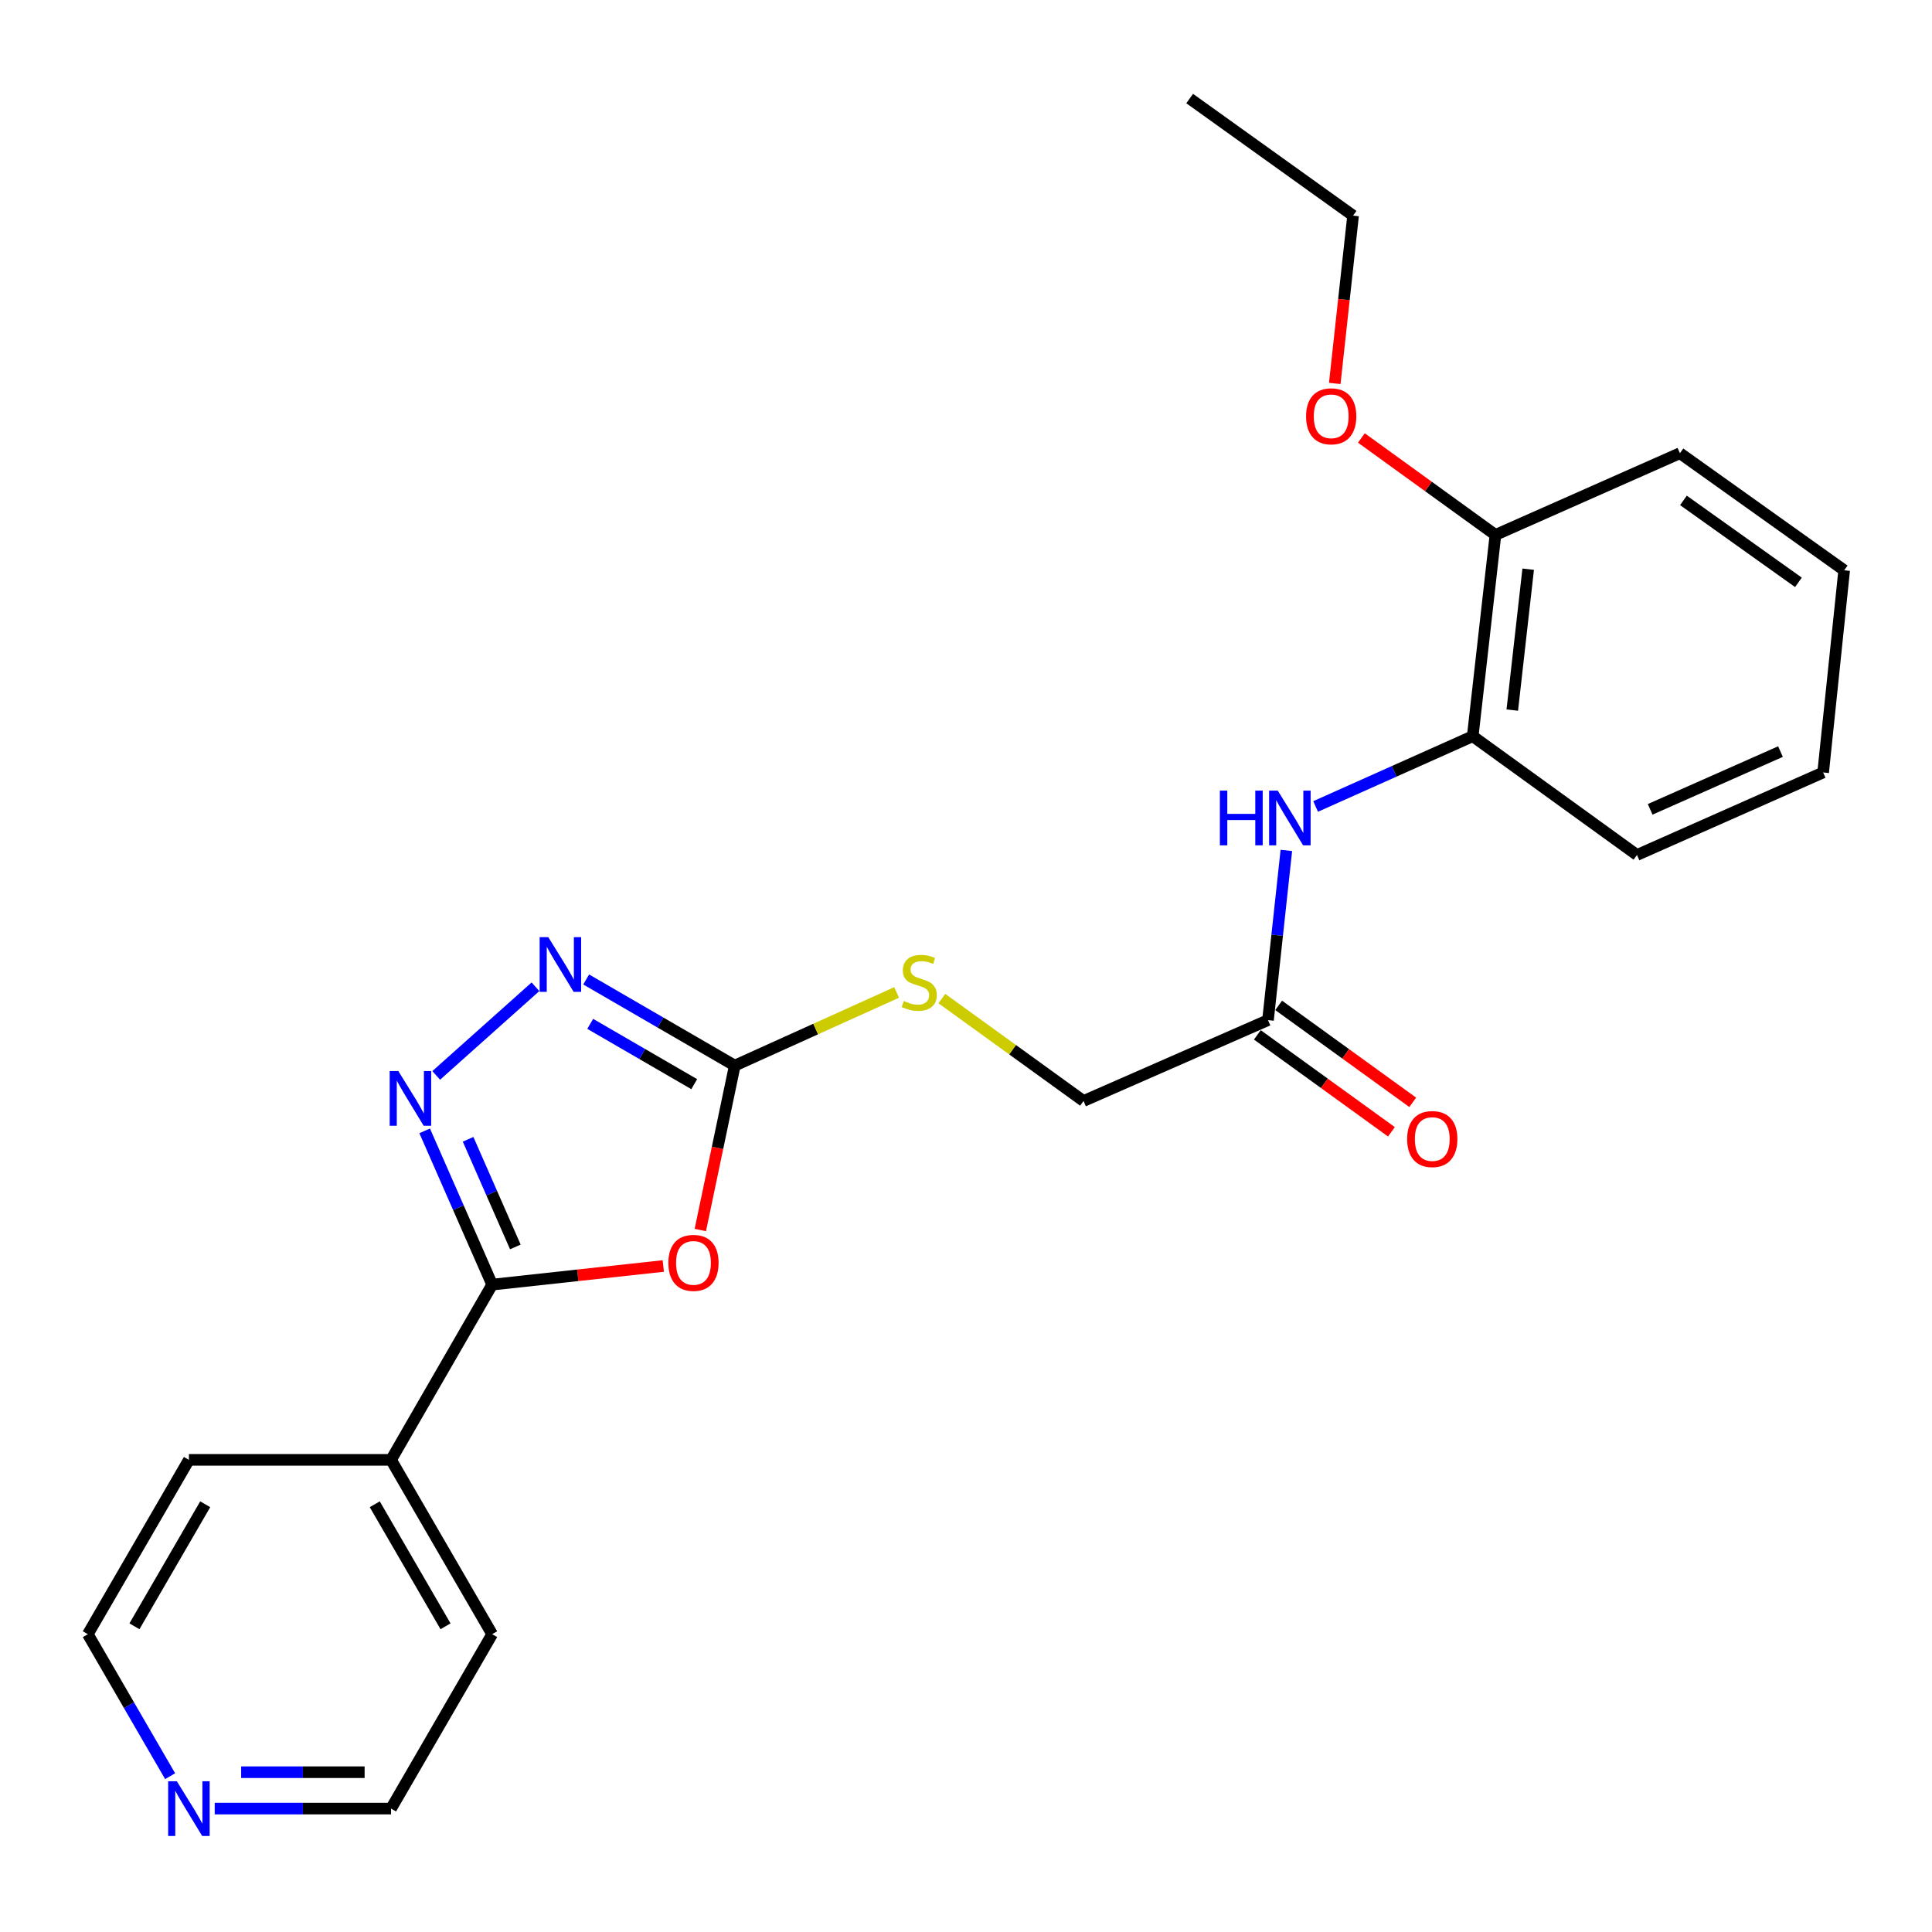 <?xml version='1.0' encoding='iso-8859-1'?>
<svg version='1.1' baseProfile='full'
              xmlns='http://www.w3.org/2000/svg'
                      xmlns:rdkit='http://www.rdkit.org/xml'
                      xmlns:xlink='http://www.w3.org/1999/xlink'
                  xml:space='preserve'
width='1000px' height='1000px' viewBox='0 0 1000 1000'>
<!-- END OF HEADER -->
<rect style='opacity:1.0;fill:#FFFFFF;stroke:none' width='1000' height='1000' x='0' y='0'> </rect>
<path class='bond-1' d='M 343.318,655.28 L 299.029,660.099' style='fill:none;fill-rule:evenodd;stroke:#FF0000;stroke-width:6px;stroke-linecap:butt;stroke-linejoin:miter;stroke-opacity:1' />
<path class='bond-1' d='M 299.029,660.099 L 254.74,664.919' style='fill:none;fill-rule:evenodd;stroke:#000000;stroke-width:6px;stroke-linecap:butt;stroke-linejoin:miter;stroke-opacity:1' />
<path class='bond-2' d='M 362.484,636.654 L 371.397,594.106' style='fill:none;fill-rule:evenodd;stroke:#FF0000;stroke-width:6px;stroke-linecap:butt;stroke-linejoin:miter;stroke-opacity:1' />
<path class='bond-2' d='M 371.397,594.106 L 380.31,551.557' style='fill:none;fill-rule:evenodd;stroke:#000000;stroke-width:6px;stroke-linecap:butt;stroke-linejoin:miter;stroke-opacity:1' />
<path class='bond-0' d='M 219.808,585.337 L 237.274,625.128' style='fill:none;fill-rule:evenodd;stroke:#0000FF;stroke-width:6px;stroke-linecap:butt;stroke-linejoin:miter;stroke-opacity:1' />
<path class='bond-0' d='M 237.274,625.128 L 254.74,664.919' style='fill:none;fill-rule:evenodd;stroke:#000000;stroke-width:6px;stroke-linecap:butt;stroke-linejoin:miter;stroke-opacity:1' />
<path class='bond-0' d='M 242.289,589.706 L 254.515,617.56' style='fill:none;fill-rule:evenodd;stroke:#0000FF;stroke-width:6px;stroke-linecap:butt;stroke-linejoin:miter;stroke-opacity:1' />
<path class='bond-0' d='M 254.515,617.56 L 266.742,645.414' style='fill:none;fill-rule:evenodd;stroke:#000000;stroke-width:6px;stroke-linecap:butt;stroke-linejoin:miter;stroke-opacity:1' />
<path class='bond-24' d='M 225.779,556.632 L 277.161,510.748' style='fill:none;fill-rule:evenodd;stroke:#0000FF;stroke-width:6px;stroke-linecap:butt;stroke-linejoin:miter;stroke-opacity:1' />
<path class='bond-8' d='M 254.74,664.919 L 202.416,755.623' style='fill:none;fill-rule:evenodd;stroke:#000000;stroke-width:6px;stroke-linecap:butt;stroke-linejoin:miter;stroke-opacity:1' />
<path class='bond-3' d='M 380.31,551.557 L 341.856,529.265' style='fill:none;fill-rule:evenodd;stroke:#000000;stroke-width:6px;stroke-linecap:butt;stroke-linejoin:miter;stroke-opacity:1' />
<path class='bond-3' d='M 341.856,529.265 L 303.403,506.972' style='fill:none;fill-rule:evenodd;stroke:#0000FF;stroke-width:6px;stroke-linecap:butt;stroke-linejoin:miter;stroke-opacity:1' />
<path class='bond-3' d='M 359.33,561.159 L 332.413,545.554' style='fill:none;fill-rule:evenodd;stroke:#000000;stroke-width:6px;stroke-linecap:butt;stroke-linejoin:miter;stroke-opacity:1' />
<path class='bond-3' d='M 332.413,545.554 L 305.496,529.949' style='fill:none;fill-rule:evenodd;stroke:#0000FF;stroke-width:6px;stroke-linecap:butt;stroke-linejoin:miter;stroke-opacity:1' />
<path class='bond-7' d='M 380.31,551.557 L 422.202,532.621' style='fill:none;fill-rule:evenodd;stroke:#000000;stroke-width:6px;stroke-linecap:butt;stroke-linejoin:miter;stroke-opacity:1' />
<path class='bond-7' d='M 422.202,532.621 L 464.094,513.685' style='fill:none;fill-rule:evenodd;stroke:#CCCC00;stroke-width:6px;stroke-linecap:butt;stroke-linejoin:miter;stroke-opacity:1' />
<path class='bond-4' d='M 665.815,440.174 L 661.064,484.092' style='fill:none;fill-rule:evenodd;stroke:#0000FF;stroke-width:6px;stroke-linecap:butt;stroke-linejoin:miter;stroke-opacity:1' />
<path class='bond-4' d='M 661.064,484.092 L 656.313,528.01' style='fill:none;fill-rule:evenodd;stroke:#000000;stroke-width:6px;stroke-linecap:butt;stroke-linejoin:miter;stroke-opacity:1' />
<path class='bond-6' d='M 680.963,417.422 L 721.621,399.241' style='fill:none;fill-rule:evenodd;stroke:#0000FF;stroke-width:6px;stroke-linecap:butt;stroke-linejoin:miter;stroke-opacity:1' />
<path class='bond-6' d='M 721.621,399.241 L 762.279,381.06' style='fill:none;fill-rule:evenodd;stroke:#000000;stroke-width:6px;stroke-linecap:butt;stroke-linejoin:miter;stroke-opacity:1' />
<path class='bond-5' d='M 656.313,528.01 L 560.829,569.874' style='fill:none;fill-rule:evenodd;stroke:#000000;stroke-width:6px;stroke-linecap:butt;stroke-linejoin:miter;stroke-opacity:1' />
<path class='bond-11' d='M 650.797,535.64 L 685.497,560.73' style='fill:none;fill-rule:evenodd;stroke:#000000;stroke-width:6px;stroke-linecap:butt;stroke-linejoin:miter;stroke-opacity:1' />
<path class='bond-11' d='M 685.497,560.73 L 720.198,585.82' style='fill:none;fill-rule:evenodd;stroke:#FF0000;stroke-width:6px;stroke-linecap:butt;stroke-linejoin:miter;stroke-opacity:1' />
<path class='bond-11' d='M 661.829,520.381 L 696.53,545.472' style='fill:none;fill-rule:evenodd;stroke:#000000;stroke-width:6px;stroke-linecap:butt;stroke-linejoin:miter;stroke-opacity:1' />
<path class='bond-11' d='M 696.53,545.472 L 731.23,570.562' style='fill:none;fill-rule:evenodd;stroke:#FF0000;stroke-width:6px;stroke-linecap:butt;stroke-linejoin:miter;stroke-opacity:1' />
<path class='bond-10' d='M 762.279,381.06 L 774.037,276.872' style='fill:none;fill-rule:evenodd;stroke:#000000;stroke-width:6px;stroke-linecap:butt;stroke-linejoin:miter;stroke-opacity:1' />
<path class='bond-10' d='M 782.753,367.543 L 790.984,294.611' style='fill:none;fill-rule:evenodd;stroke:#000000;stroke-width:6px;stroke-linecap:butt;stroke-linejoin:miter;stroke-opacity:1' />
<path class='bond-14' d='M 762.279,381.06 L 847.293,442.537' style='fill:none;fill-rule:evenodd;stroke:#000000;stroke-width:6px;stroke-linecap:butt;stroke-linejoin:miter;stroke-opacity:1' />
<path class='bond-12' d='M 487.497,516.858 L 524.163,543.366' style='fill:none;fill-rule:evenodd;stroke:#CCCC00;stroke-width:6px;stroke-linecap:butt;stroke-linejoin:miter;stroke-opacity:1' />
<path class='bond-12' d='M 524.163,543.366 L 560.829,569.874' style='fill:none;fill-rule:evenodd;stroke:#000000;stroke-width:6px;stroke-linecap:butt;stroke-linejoin:miter;stroke-opacity:1' />
<path class='bond-17' d='M 202.416,755.623 L 97.779,755.623' style='fill:none;fill-rule:evenodd;stroke:#000000;stroke-width:6px;stroke-linecap:butt;stroke-linejoin:miter;stroke-opacity:1' />
<path class='bond-18' d='M 202.416,755.623 L 254.74,845.857' style='fill:none;fill-rule:evenodd;stroke:#000000;stroke-width:6px;stroke-linecap:butt;stroke-linejoin:miter;stroke-opacity:1' />
<path class='bond-18' d='M 193.976,778.604 L 230.603,841.767' style='fill:none;fill-rule:evenodd;stroke:#000000;stroke-width:6px;stroke-linecap:butt;stroke-linejoin:miter;stroke-opacity:1' />
<path class='bond-9' d='M 111.135,936.121 L 156.775,936.121' style='fill:none;fill-rule:evenodd;stroke:#0000FF;stroke-width:6px;stroke-linecap:butt;stroke-linejoin:miter;stroke-opacity:1' />
<path class='bond-9' d='M 156.775,936.121 L 202.416,936.121' style='fill:none;fill-rule:evenodd;stroke:#000000;stroke-width:6px;stroke-linecap:butt;stroke-linejoin:miter;stroke-opacity:1' />
<path class='bond-9' d='M 124.827,917.292 L 156.775,917.292' style='fill:none;fill-rule:evenodd;stroke:#0000FF;stroke-width:6px;stroke-linecap:butt;stroke-linejoin:miter;stroke-opacity:1' />
<path class='bond-9' d='M 156.775,917.292 L 188.724,917.292' style='fill:none;fill-rule:evenodd;stroke:#000000;stroke-width:6px;stroke-linecap:butt;stroke-linejoin:miter;stroke-opacity:1' />
<path class='bond-25' d='M 88.058,919.353 L 66.757,882.605' style='fill:none;fill-rule:evenodd;stroke:#0000FF;stroke-width:6px;stroke-linecap:butt;stroke-linejoin:miter;stroke-opacity:1' />
<path class='bond-25' d='M 66.757,882.605 L 45.455,845.857' style='fill:none;fill-rule:evenodd;stroke:#000000;stroke-width:6px;stroke-linecap:butt;stroke-linejoin:miter;stroke-opacity:1' />
<path class='bond-13' d='M 774.037,276.872 L 739.342,251.782' style='fill:none;fill-rule:evenodd;stroke:#000000;stroke-width:6px;stroke-linecap:butt;stroke-linejoin:miter;stroke-opacity:1' />
<path class='bond-13' d='M 739.342,251.782 L 704.646,226.692' style='fill:none;fill-rule:evenodd;stroke:#FF0000;stroke-width:6px;stroke-linecap:butt;stroke-linejoin:miter;stroke-opacity:1' />
<path class='bond-19' d='M 774.037,276.872 L 869.522,234.58' style='fill:none;fill-rule:evenodd;stroke:#000000;stroke-width:6px;stroke-linecap:butt;stroke-linejoin:miter;stroke-opacity:1' />
<path class='bond-20' d='M 690.871,198.465 L 695.612,155.035' style='fill:none;fill-rule:evenodd;stroke:#FF0000;stroke-width:6px;stroke-linecap:butt;stroke-linejoin:miter;stroke-opacity:1' />
<path class='bond-20' d='M 695.612,155.035 L 700.352,111.604' style='fill:none;fill-rule:evenodd;stroke:#000000;stroke-width:6px;stroke-linecap:butt;stroke-linejoin:miter;stroke-opacity:1' />
<path class='bond-22' d='M 847.293,442.537 L 943.656,399.826' style='fill:none;fill-rule:evenodd;stroke:#000000;stroke-width:6px;stroke-linecap:butt;stroke-linejoin:miter;stroke-opacity:1' />
<path class='bond-22' d='M 854.117,418.916 L 921.572,389.019' style='fill:none;fill-rule:evenodd;stroke:#000000;stroke-width:6px;stroke-linecap:butt;stroke-linejoin:miter;stroke-opacity:1' />
<path class='bond-15' d='M 45.455,845.857 L 97.779,755.623' style='fill:none;fill-rule:evenodd;stroke:#000000;stroke-width:6px;stroke-linecap:butt;stroke-linejoin:miter;stroke-opacity:1' />
<path class='bond-15' d='M 69.592,841.767 L 106.219,778.604' style='fill:none;fill-rule:evenodd;stroke:#000000;stroke-width:6px;stroke-linecap:butt;stroke-linejoin:miter;stroke-opacity:1' />
<path class='bond-16' d='M 202.416,936.121 L 254.74,845.857' style='fill:none;fill-rule:evenodd;stroke:#000000;stroke-width:6px;stroke-linecap:butt;stroke-linejoin:miter;stroke-opacity:1' />
<path class='bond-26' d='M 869.522,234.58 L 954.545,295.178' style='fill:none;fill-rule:evenodd;stroke:#000000;stroke-width:6px;stroke-linecap:butt;stroke-linejoin:miter;stroke-opacity:1' />
<path class='bond-26' d='M 871.347,259.003 L 930.864,301.421' style='fill:none;fill-rule:evenodd;stroke:#000000;stroke-width:6px;stroke-linecap:butt;stroke-linejoin:miter;stroke-opacity:1' />
<path class='bond-21' d='M 700.352,111.604 L 615.768,51.006' style='fill:none;fill-rule:evenodd;stroke:#000000;stroke-width:6px;stroke-linecap:butt;stroke-linejoin:miter;stroke-opacity:1' />
<path class='bond-23' d='M 943.656,399.826 L 954.545,295.178' style='fill:none;fill-rule:evenodd;stroke:#000000;stroke-width:6px;stroke-linecap:butt;stroke-linejoin:miter;stroke-opacity:1' />
<path  class='atom-0' d='M 345.938 653.66
Q 345.938 646.86, 349.298 643.06
Q 352.658 639.26, 358.938 639.26
Q 365.218 639.26, 368.578 643.06
Q 371.938 646.86, 371.938 653.66
Q 371.938 660.54, 368.538 664.46
Q 365.138 668.34, 358.938 668.34
Q 352.698 668.34, 349.298 664.46
Q 345.938 660.58, 345.938 653.66
M 358.938 665.14
Q 363.258 665.14, 365.578 662.26
Q 367.938 659.34, 367.938 653.66
Q 367.938 648.1, 365.578 645.3
Q 363.258 642.46, 358.938 642.46
Q 354.618 642.46, 352.258 645.26
Q 349.938 648.06, 349.938 653.66
Q 349.938 659.38, 352.258 662.26
Q 354.618 665.14, 358.938 665.14
' fill='#FF0000'/>
<path  class='atom-1' d='M 206.177 554.385
L 215.457 569.385
Q 216.377 570.865, 217.857 573.545
Q 219.337 576.225, 219.417 576.385
L 219.417 554.385
L 223.177 554.385
L 223.177 582.705
L 219.297 582.705
L 209.337 566.305
Q 208.177 564.385, 206.937 562.185
Q 205.737 559.985, 205.377 559.305
L 205.377 582.705
L 201.697 582.705
L 201.697 554.385
L 206.177 554.385
' fill='#0000FF'/>
<path  class='atom-4' d='M 283.795 485.073
L 293.075 500.073
Q 293.995 501.553, 295.475 504.233
Q 296.955 506.913, 297.035 507.073
L 297.035 485.073
L 300.795 485.073
L 300.795 513.393
L 296.915 513.393
L 286.955 496.993
Q 285.795 495.073, 284.555 492.873
Q 283.355 490.673, 282.995 489.993
L 282.995 513.393
L 279.315 513.393
L 279.315 485.073
L 283.795 485.073
' fill='#0000FF'/>
<path  class='atom-5' d='M 631.411 409.223
L 635.251 409.223
L 635.251 421.263
L 649.731 421.263
L 649.731 409.223
L 653.571 409.223
L 653.571 437.543
L 649.731 437.543
L 649.731 424.463
L 635.251 424.463
L 635.251 437.543
L 631.411 437.543
L 631.411 409.223
' fill='#0000FF'/>
<path  class='atom-5' d='M 661.371 409.223
L 670.651 424.223
Q 671.571 425.703, 673.051 428.383
Q 674.531 431.063, 674.611 431.223
L 674.611 409.223
L 678.371 409.223
L 678.371 437.543
L 674.491 437.543
L 664.531 421.143
Q 663.371 419.223, 662.131 417.023
Q 660.931 414.823, 660.571 414.143
L 660.571 437.543
L 656.891 437.543
L 656.891 409.223
L 661.371 409.223
' fill='#0000FF'/>
<path  class='atom-8' d='M 467.794 518.117
Q 468.114 518.237, 469.434 518.797
Q 470.754 519.357, 472.194 519.717
Q 473.674 520.037, 475.114 520.037
Q 477.794 520.037, 479.354 518.757
Q 480.914 517.437, 480.914 515.157
Q 480.914 513.597, 480.114 512.637
Q 479.354 511.677, 478.154 511.157
Q 476.954 510.637, 474.954 510.037
Q 472.434 509.277, 470.914 508.557
Q 469.434 507.837, 468.354 506.317
Q 467.314 504.797, 467.314 502.237
Q 467.314 498.677, 469.714 496.477
Q 472.154 494.277, 476.954 494.277
Q 480.234 494.277, 483.954 495.837
L 483.034 498.917
Q 479.634 497.517, 477.074 497.517
Q 474.314 497.517, 472.794 498.677
Q 471.274 499.797, 471.314 501.757
Q 471.314 503.277, 472.074 504.197
Q 472.874 505.117, 473.994 505.637
Q 475.154 506.157, 477.074 506.757
Q 479.634 507.557, 481.154 508.357
Q 482.674 509.157, 483.754 510.797
Q 484.874 512.397, 484.874 515.157
Q 484.874 519.077, 482.234 521.197
Q 479.634 523.277, 475.274 523.277
Q 472.754 523.277, 470.834 522.717
Q 468.954 522.197, 466.714 521.277
L 467.794 518.117
' fill='#CCCC00'/>
<path  class='atom-10' d='M 91.519 921.961
L 100.799 936.961
Q 101.719 938.441, 103.199 941.121
Q 104.679 943.801, 104.759 943.961
L 104.759 921.961
L 108.519 921.961
L 108.519 950.281
L 104.639 950.281
L 94.679 933.881
Q 93.519 931.961, 92.279 929.761
Q 91.079 927.561, 90.719 926.881
L 90.719 950.281
L 87.039 950.281
L 87.039 921.961
L 91.519 921.961
' fill='#0000FF'/>
<path  class='atom-12' d='M 728.337 589.568
Q 728.337 582.768, 731.697 578.968
Q 735.057 575.168, 741.337 575.168
Q 747.617 575.168, 750.977 578.968
Q 754.337 582.768, 754.337 589.568
Q 754.337 596.448, 750.937 600.368
Q 747.537 604.248, 741.337 604.248
Q 735.097 604.248, 731.697 600.368
Q 728.337 596.488, 728.337 589.568
M 741.337 601.048
Q 745.657 601.048, 747.977 598.168
Q 750.337 595.248, 750.337 589.568
Q 750.337 584.008, 747.977 581.208
Q 745.657 578.368, 741.337 578.368
Q 737.017 578.368, 734.657 581.168
Q 732.337 583.968, 732.337 589.568
Q 732.337 595.288, 734.657 598.168
Q 737.017 601.048, 741.337 601.048
' fill='#FF0000'/>
<path  class='atom-14' d='M 676.023 215.475
Q 676.023 208.675, 679.383 204.875
Q 682.743 201.075, 689.023 201.075
Q 695.303 201.075, 698.663 204.875
Q 702.023 208.675, 702.023 215.475
Q 702.023 222.355, 698.623 226.275
Q 695.223 230.155, 689.023 230.155
Q 682.783 230.155, 679.383 226.275
Q 676.023 222.395, 676.023 215.475
M 689.023 226.955
Q 693.343 226.955, 695.663 224.075
Q 698.023 221.155, 698.023 215.475
Q 698.023 209.915, 695.663 207.115
Q 693.343 204.275, 689.023 204.275
Q 684.703 204.275, 682.343 207.075
Q 680.023 209.875, 680.023 215.475
Q 680.023 221.195, 682.343 224.075
Q 684.703 226.955, 689.023 226.955
' fill='#FF0000'/>
</svg>

